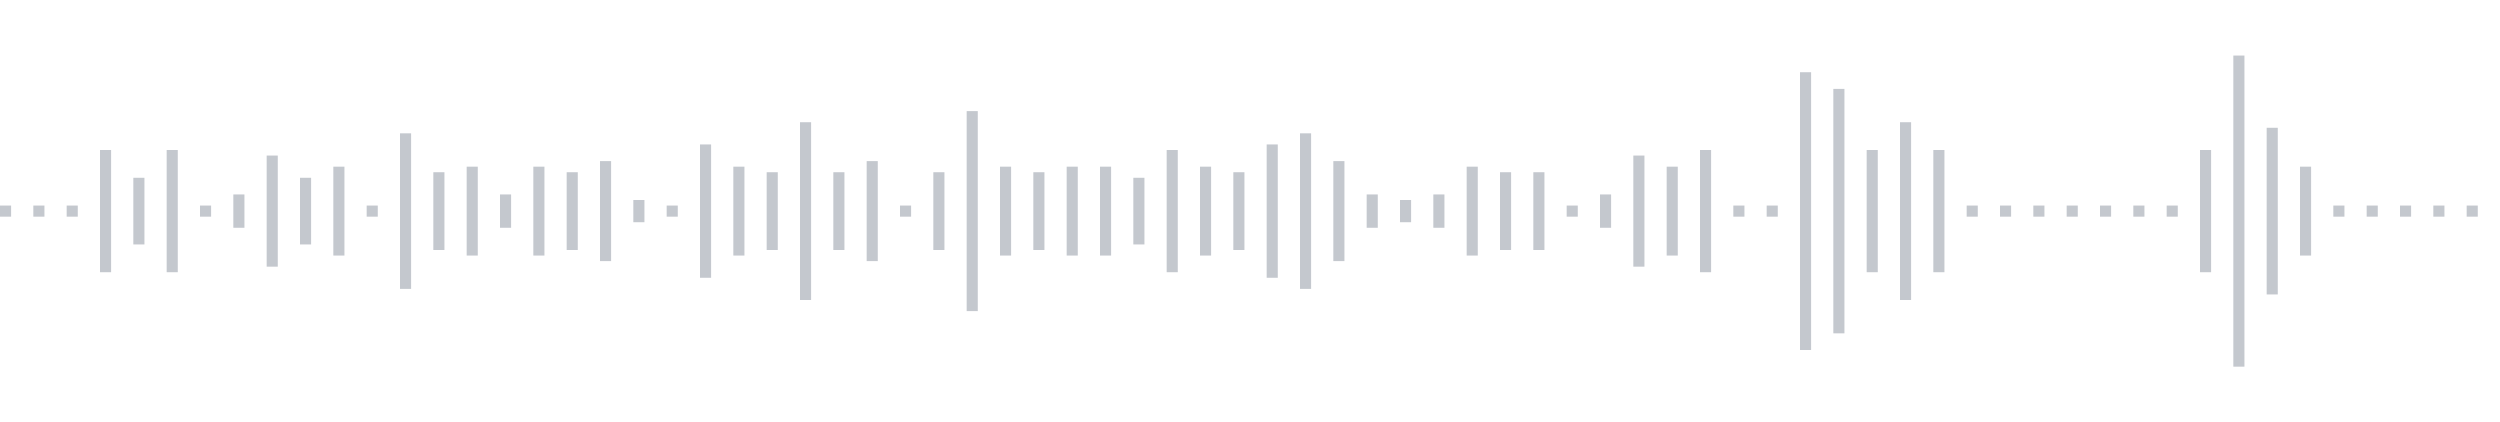 <svg xmlns="http://www.w3.org/2000/svg" xmlns:xlink="http://www.w3/org/1999/xlink" viewBox="0 0 225 38" preserveAspectRatio="none" width="100%" height="100%" fill="#C4C8CE"><g id="waveform-24e3cf87-c1ef-48aa-82f8-79c5eccb3d45"><rect x="0" y="18.5" width="1" height="1"/><rect x="3" y="18.5" width="1" height="1"/><rect x="6" y="18.5" width="1" height="1"/><rect x="9" y="13.5" width="1" height="11"/><rect x="12" y="16.0" width="1" height="6"/><rect x="15" y="13.5" width="1" height="11"/><rect x="18" y="18.5" width="1" height="1"/><rect x="21" y="17.5" width="1" height="3"/><rect x="24" y="14.0" width="1" height="10"/><rect x="27" y="16.0" width="1" height="6"/><rect x="30" y="15.0" width="1" height="8"/><rect x="33" y="18.5" width="1" height="1"/><rect x="36" y="12.0" width="1" height="14"/><rect x="39" y="15.5" width="1" height="7"/><rect x="42" y="15.0" width="1" height="8"/><rect x="45" y="17.5" width="1" height="3"/><rect x="48" y="15.0" width="1" height="8"/><rect x="51" y="15.5" width="1" height="7"/><rect x="54" y="14.5" width="1" height="9"/><rect x="57" y="18.0" width="1" height="2"/><rect x="60" y="18.5" width="1" height="1"/><rect x="63" y="13.0" width="1" height="12"/><rect x="66" y="15.0" width="1" height="8"/><rect x="69" y="15.5" width="1" height="7"/><rect x="72" y="11.0" width="1" height="16"/><rect x="75" y="15.5" width="1" height="7"/><rect x="78" y="14.5" width="1" height="9"/><rect x="81" y="18.5" width="1" height="1"/><rect x="84" y="15.5" width="1" height="7"/><rect x="87" y="10.0" width="1" height="18"/><rect x="90" y="15.0" width="1" height="8"/><rect x="93" y="15.5" width="1" height="7"/><rect x="96" y="15.0" width="1" height="8"/><rect x="99" y="15.0" width="1" height="8"/><rect x="102" y="16.0" width="1" height="6"/><rect x="105" y="13.5" width="1" height="11"/><rect x="108" y="15.0" width="1" height="8"/><rect x="111" y="15.5" width="1" height="7"/><rect x="114" y="13.0" width="1" height="12"/><rect x="117" y="12.0" width="1" height="14"/><rect x="120" y="14.5" width="1" height="9"/><rect x="123" y="17.5" width="1" height="3"/><rect x="126" y="18.0" width="1" height="2"/><rect x="129" y="17.5" width="1" height="3"/><rect x="132" y="15.0" width="1" height="8"/><rect x="135" y="15.5" width="1" height="7"/><rect x="138" y="15.5" width="1" height="7"/><rect x="141" y="18.5" width="1" height="1"/><rect x="144" y="17.5" width="1" height="3"/><rect x="147" y="14.0" width="1" height="10"/><rect x="150" y="15.0" width="1" height="8"/><rect x="153" y="13.5" width="1" height="11"/><rect x="156" y="18.5" width="1" height="1"/><rect x="159" y="18.5" width="1" height="1"/><rect x="162" y="6.5" width="1" height="25"/><rect x="165" y="8.0" width="1" height="22"/><rect x="168" y="13.5" width="1" height="11"/><rect x="171" y="11.0" width="1" height="16"/><rect x="174" y="13.5" width="1" height="11"/><rect x="177" y="18.5" width="1" height="1"/><rect x="180" y="18.5" width="1" height="1"/><rect x="183" y="18.5" width="1" height="1"/><rect x="186" y="18.5" width="1" height="1"/><rect x="189" y="18.5" width="1" height="1"/><rect x="192" y="18.5" width="1" height="1"/><rect x="195" y="18.5" width="1" height="1"/><rect x="198" y="13.5" width="1" height="11"/><rect x="201" y="5.0" width="1" height="28"/><rect x="204" y="11.5" width="1" height="15"/><rect x="207" y="15.0" width="1" height="8"/><rect x="210" y="18.5" width="1" height="1"/><rect x="213" y="18.5" width="1" height="1"/><rect x="216" y="18.5" width="1" height="1"/><rect x="219" y="18.5" width="1" height="1"/><rect x="222" y="18.5" width="1" height="1"/></g></svg>
